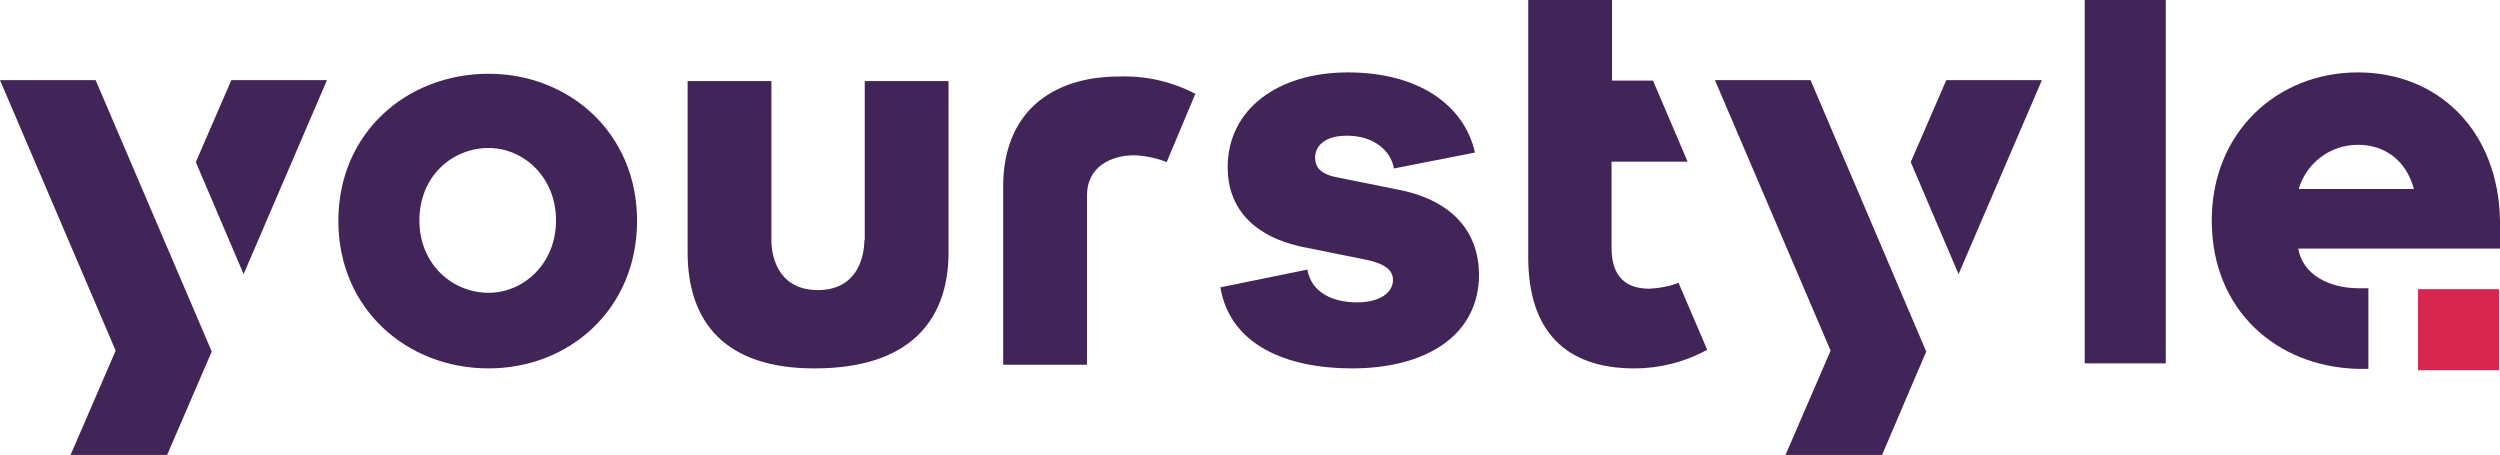 <?xml version="1.0" encoding="UTF-8"?> <svg xmlns="http://www.w3.org/2000/svg" xmlns:xlink="http://www.w3.org/1999/xlink" version="1.1" id="Laag_1" x="0px" y="0px" viewBox="0 0 549 99.9" style="enable-background:new 0 0 549 99.9;" xml:space="preserve"> <style type="text/css"> .st0{fill:#D72650;} .st1{fill:#412458;} </style> <title>Logo_Yourstyle</title> <rect x="531" y="63.5" class="st0" width="17.8" height="17.8"></rect> <rect x="457.8" class="st1" width="17.8" height="79.8"></rect> <path class="st1" d="M107.3,16.2c-18,0-33,13-33,32.3s15,32.4,33,32.4c17.7,0,32.6-13,32.6-32.4S124.9,16.2,107.3,16.2 M107.3,64.3 c-7.9,0-15.2-6.2-15.2-15.9s7.2-15.9,15.2-15.9c7.6,0,14.8,6.3,14.8,15.9S114.9,64.3,107.3,64.3"></path> <path class="st1" d="M307.8,41.8l-14.4-2.9c-3.9-0.8-4.6-2.6-4.6-4.3c0-2.2,1.7-4.8,7-4.8c6,0,9.7,3.4,10.3,7.2l17.8-3.5 c-2.4-10.6-12.6-17.6-27.9-17.6c-15.5,0-26.4,8.2-26.4,20.8c0,9.7,6.5,15.8,17.8,17.8l12.4,2.5c4.5,0.9,6.1,2.4,6.1,4.5 c0,2.7-2.8,4.9-7.9,4.9s-10-2-10.9-7.2L268,63.1c2.1,12.6,14.4,17.8,28.9,17.8c16.1,0,27.9-7.1,27.9-20.7 C324.7,51.2,319.3,44.3,307.8,41.8"></path> <path class="st1" d="M517.8,15.9c-17.8,0-32.1,13.2-32.1,32.5c0,19.8,14.3,32.1,32,32.6c0.9,0,2.4,0,2.4,0V63.3c0,0-1.2,0-2.4,0 c-6.2-0.1-12-2.9-13-8.7H549v-1.2l0,0v-5C548.6,28.4,535.2,15.9,517.8,15.9 M504.8,41.5c1.7-5.8,7-9.7,13-9.7 c5.6,0,10.5,3.1,12.3,9.7H504.8z"></path> <polygon class="st1" points="376.6,17.6 402,77 392.1,99.9 413.3,99.9 423,77.2 397.6,17.6 "></polygon> <polygon class="st1" points="419.6,35.6 430.1,60.2 448.4,17.6 427.4,17.6 "></polygon> <path class="st1" d="M220.3,40.9v39.2h18.4V42.9c0-6.3,5.3-8.8,10.4-8.8c2.4,0.1,4.9,0.6,7.1,1.5l6.3-15c-5.2-2.7-10.9-4-16.7-3.8 C230.6,16.8,220.3,25,220.3,40.9"></path> <polygon class="st1" points="0,17.6 25.4,77 15.5,99.9 36.7,99.9 46.5,77.2 21,17.6 "></polygon> <polygon class="st1" points="43,35.6 53.5,60.2 71.8,17.6 50.8,17.6 "></polygon> <path class="st1" d="M354,0h-18.4v56.5c0,16.1,8.1,24.4,23.3,24.4c5.6,0,11.1-1.4,16-4.1l-6.3-14.7c-2,0.8-4.2,1.2-6.4,1.3 c-5.1,0-8.3-2.6-8.3-8.9V35.5h16.7L363,17.7h-9V0z"></path> <path class="st1" d="M189.8,52.8c0,0,0.4,10.9-10.2,10.9s-10.2-10.9-10.2-10.9v-35h-18.4v37.6c0,15.4,8.3,25.5,27.8,25.5h0.1 c20.4,0,29.4-10.1,29.4-25.5V17.8h-18.4V52.8z"></path> </svg> 